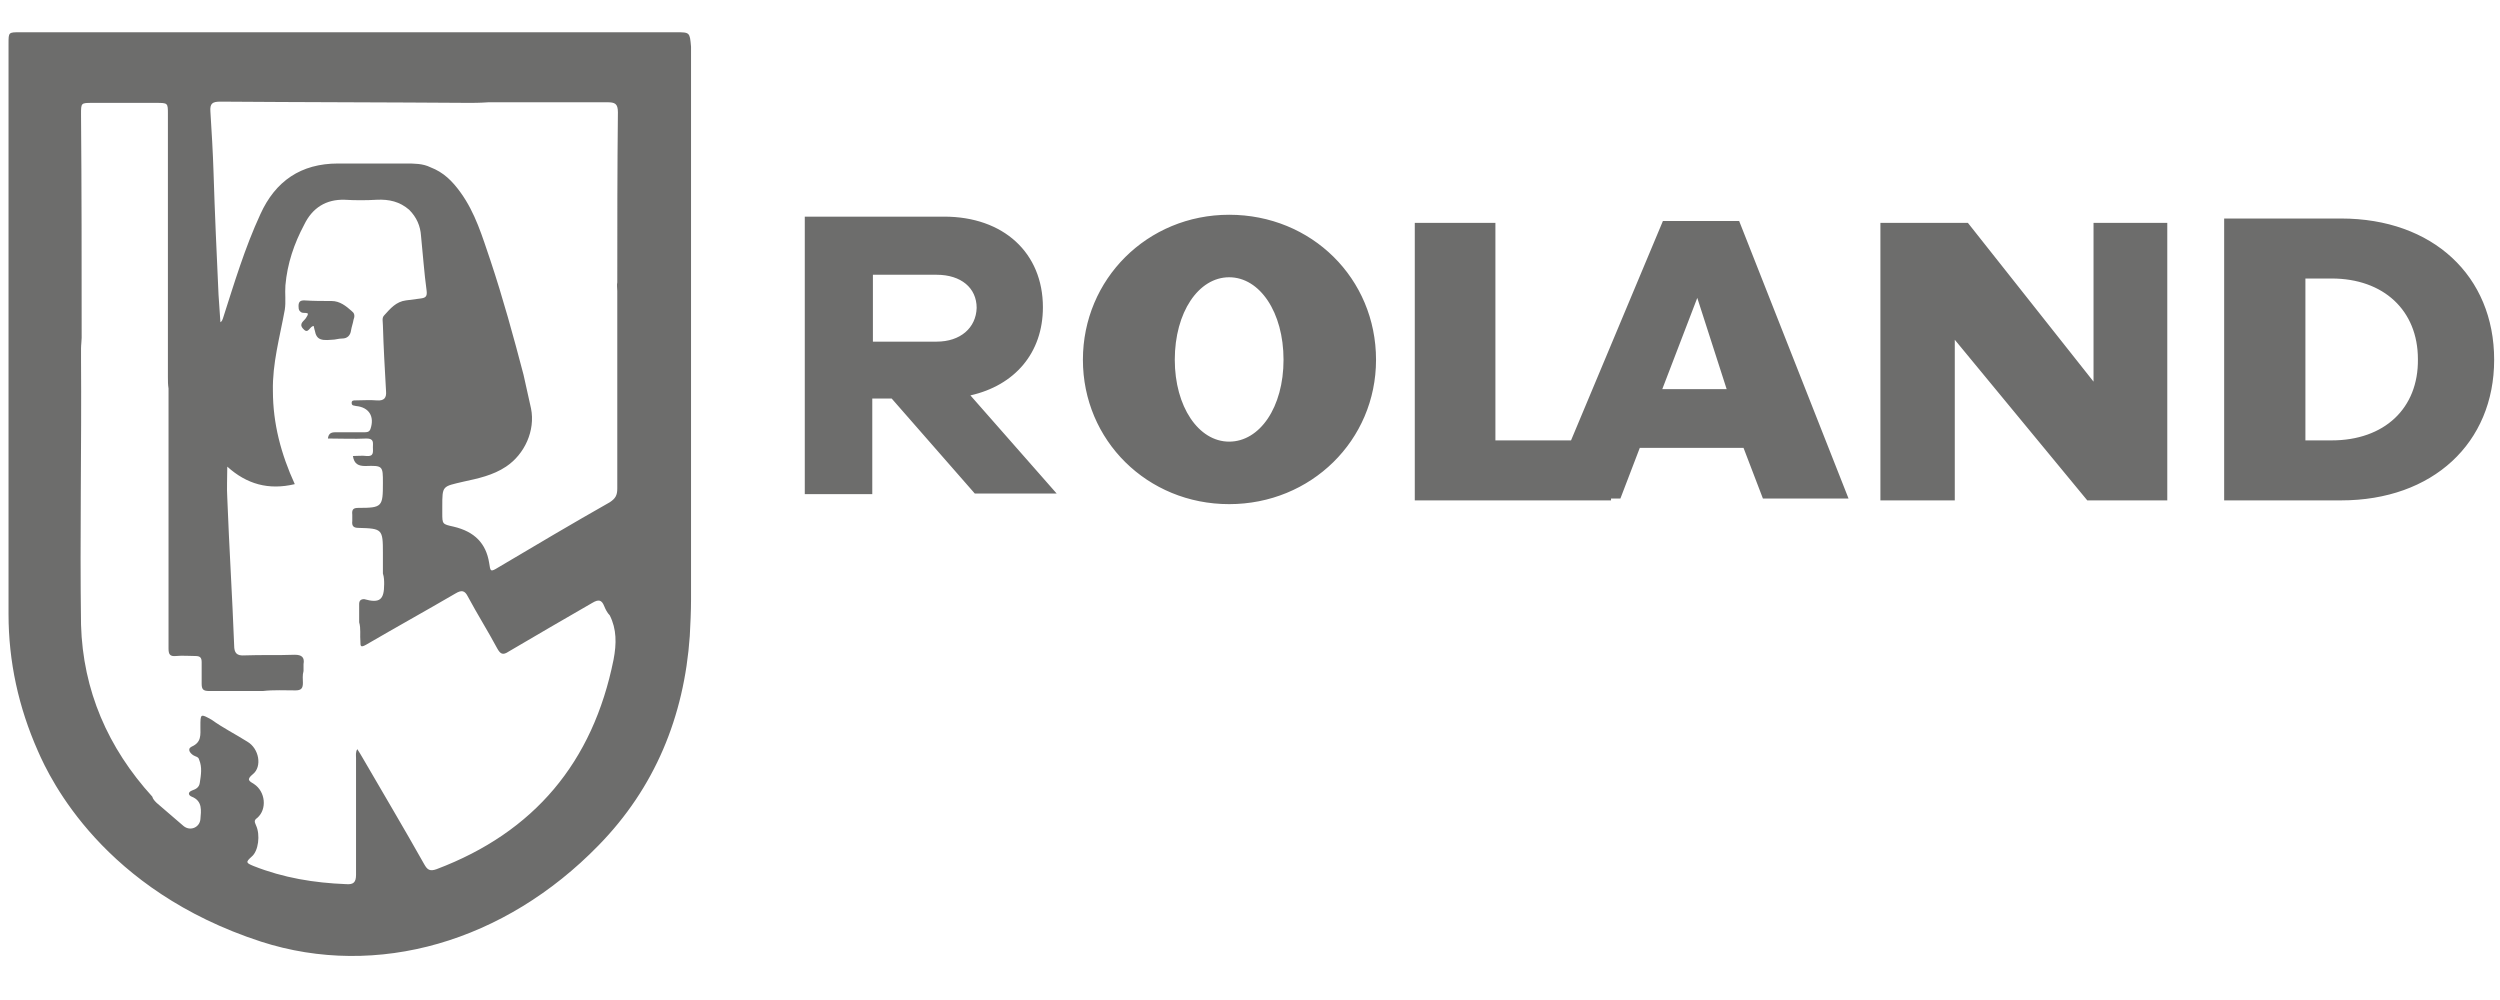 <?xml version="1.0" encoding="utf-8"?>
<!-- Generator: Adobe Illustrator 22.0.1, SVG Export Plug-In . SVG Version: 6.00 Build 0)  -->
<svg version="1.1" id="Ebene_1" xmlns:sketch="http://www.bohemiancoding.com/sketch/ns"
	 xmlns="http://www.w3.org/2000/svg" xmlns:xlink="http://www.w3.org/1999/xlink" x="0px" y="0px" viewBox="0 0 400 160"
	 style="enable-background:new 0 0 400 160;" xml:space="preserve">
<style type="text/css">
	.st0{fill:#6D6D6C;}
</style>
<title>Artboard 1</title>
<desc>Created with Sketch.</desc>
<g id="Page-1" sketch:type="MSPage">
	<g id="Artboard-1" sketch:type="MSArtboardGroup">
		<g id="roland" transform="translate(0, 4)" sketch:type="MSLayerGroup">
			<g id="icons" sketch:type="MSShapeGroup">
				<g id="logo-barmenia" transform="translate(0.603, 0)">
					<g id="logo-roland" transform="translate(0.162, 0.462)">
						<path id="Fill-1" class="st0" d="M55.6,45.4c-0.9-0.8-1.9-1.6-3.2-1.6c-1.4,0-2.9,0-4.4-0.1c-0.6,0-0.9,0.2-0.9,0.9
							c0,0.6,0.1,1,0.8,1c0.9,0,0.8,0.3,0.4,0.9c-0.3,0.5-1.2,0.9-0.5,1.7c0.8,0.9,1-0.6,1.7-0.5c0.2,2,0.7,2.4,2.8,2.2
							c0.6,0,1.1-0.2,1.7-0.2c0.8,0,1.3-0.5,1.4-1.3c0.1-0.6,0.3-1.1,0.4-1.7C56,46.2,56,45.7,55.6,45.4z M55.6,45.4
							c-0.9-0.8-1.9-1.6-3.2-1.6c-1.4,0-2.9,0-4.4-0.1c-0.6,0-0.9,0.2-0.9,0.9c0,0.6,0.1,1,0.8,1c0.9,0,0.8,0.3,0.4,0.9
							c-0.3,0.5-1.2,0.9-0.5,1.7c0.8,0.9,1-0.6,1.7-0.5c0.2,2,0.7,2.4,2.8,2.2c0.6,0,1.1-0.2,1.7-0.2c0.8,0,1.3-0.5,1.4-1.3
							c0.1-0.6,0.3-1.1,0.4-1.7C56,46.2,56,45.7,55.6,45.4z M107.4,0.7c-4.9,0-77.6,0-105,0c-1.8,0-1.8,0-1.8,1.8
							c0,13.4,0,74.8,0,91.3c0,7.6,1.6,14.9,4.7,21.9c2,4.6,10.5,22.3,35.7,30.5c18.6,6,39,0,54-15.4c9-9.2,13.7-20.6,14.6-33.5
							c0.1-1.9,0.2-3.9,0.2-5.8c0-29.3,0-88.3,0-88.5C109.6,0.7,109.6,0.7,107.4,0.7z M97.4,101.1c-3.3,16.4-12.7,27.6-28.3,33.5
							c-1.1,0.4-1.5,0.1-2-0.8c-3.2-5.7-6.6-11.4-9.9-17.1c-0.2-0.4-0.5-0.8-0.8-1.3c-0.3,0.5-0.2,1-0.2,1.4c0,6.2,0,12.4,0,18.7
							c0,1.2-0.4,1.6-1.6,1.5c-5.1-0.2-10-1-14.8-2.9c-1.2-0.5-1.3-0.6-0.3-1.5c1.1-0.9,1.4-3.5,0.7-5c-0.2-0.5-0.4-0.8,0.2-1.2
							c1.6-1.4,1.3-4.2-0.5-5.4c-0.8-0.5-1.3-0.7-0.2-1.6c1.5-1.2,1-4.1-0.9-5.2c-1.9-1.2-3.9-2.2-5.7-3.5c-1.8-1-1.8-1-1.8,1.1
							c0,1.3,0.2,2.5-1.4,3.2c-0.8,0.4-0.2,1.1,0.3,1.4c0.3,0.2,0.8,0.2,0.9,0.7c0.5,1.2,0.3,2.4,0.1,3.7c-0.1,0.7-0.6,1-1.2,1.2
							c-0.8,0.3-0.6,0.8-0.1,1c1.8,0.7,1.5,2.3,1.4,3.6c-0.1,1.3-1.6,2-2.7,1.1c-1.4-1.2-2.8-2.4-4.3-3.7c-0.3-0.3-0.6-0.6-0.7-1
							c-7.1-7.8-11.1-17-11.4-27.5C12,81.3,12.3,67,12.2,52.8v-1.5c0-0.6,0.1-1.2,0.1-1.7c0-11.9,0-23.9-0.1-35.8
							c0-1.8,0-1.8,1.8-1.8h10.2c1.9,0,1.9,0,1.9,1.8c0,14,0,28.1,0,42.1c0,0.6,0,1.2,0.1,1.8c0,12.1,0,24.2,0,36.4
							c0,1.8,0,3.5,0,5.2c0,0.9,0.2,1.3,1.2,1.2c1-0.1,2.1,0,3.1,0c0.8,0,1,0.3,1,1c0,1.1,0,2.2,0,3.4c0,0.9,0.2,1.2,1.2,1.2
							c2.9,0,5.7,0,8.6,0c1.7-0.2,3.5-0.1,5.2-0.1c0.9,0,1.2-0.3,1.2-1.2c0-0.6-0.1-1.2,0.1-1.9c0-0.4,0-0.8,0-1.1
							c0.2-1.1-0.3-1.5-1.4-1.5c-2.7,0.1-5.3,0-8,0.1c-1.3,0.1-1.7-0.4-1.7-1.6c-0.3-7.9-0.8-15.7-1.1-23.6c-0.1-1.6,0-3.2,0-5
							c3.1,2.8,6.6,3.8,10.8,2.8c-2.2-4.8-3.5-9.7-3.5-14.9c-0.1-4.4,1.1-8.6,1.9-13c0.2-1.3,0-2.6,0.1-3.9c0.3-3.5,1.4-6.7,3-9.7
							c1.3-2.7,3.5-4.1,6.5-4c1.7,0.1,3.4,0.1,5.1,0c2-0.1,3.7,0.3,5.2,1.6c1.2,1.2,1.8,2.6,1.9,4.2c0.3,2.9,0.5,5.9,0.9,8.8
							c0.1,0.9-0.2,1.1-1,1.2c-0.8,0.1-1.6,0.2-2.3,0.3c-1.6,0.2-2.5,1.3-3.5,2.4c-0.4,0.4-0.2,1-0.2,1.6c0.1,3.5,0.3,7,0.5,10.5
							c0.1,1.1-0.3,1.6-1.5,1.5c-1.1-0.1-2.2,0-3.4,0c-0.3,0-0.6,0-0.6,0.4c0,0.5,0.4,0.4,0.7,0.5c2.1,0.2,3,1.7,2.3,3.7
							c-0.2,0.5-0.6,0.5-1,0.5c-1.5,0-3.1,0-4.6,0c-0.7,0-1.1,0.2-1.2,1c2.1,0,4.2,0.1,6.2,0c1.2,0,1,0.7,1,1.4c0,0.7,0.2,1.5-1,1.4
							c-0.7-0.1-1.5,0-2.2,0c0.2,1.3,0.9,1.6,2,1.6c2.8-0.1,2.8,0,2.8,2.7c0,3.8-0.1,4-3.9,4c-0.8,0-1.1,0.2-1,1.1c0,0.3,0,0.7,0,1
							c-0.1,0.8,0.2,1.1,1,1.1c3.8,0.1,3.9,0.2,3.9,4c0,1.1,0,2.2,0,3.3c0.2,0.6,0.2,1.2,0.2,1.7c0,2.5-0.7,3.1-3.2,2.4
							c-0.6,0-0.8,0.3-0.8,0.8c0,1,0,2,0,2.9c0.3,1,0.1,2.1,0.2,3.1c0,0.7,0,1,0.9,0.5c4.8-2.8,9.5-5.4,14.3-8.2
							c1-0.6,1.5-0.5,2,0.5c1.5,2.8,3.2,5.5,4.7,8.3c0.5,0.9,0.9,1.1,1.8,0.5c4.4-2.6,8.9-5.2,13.4-7.8c1-0.6,1.5-0.5,1.9,0.5
							c0.2,0.5,0.5,1.1,0.9,1.5C97.9,96.2,97.9,98.5,97.4,101.1z M98,42.1c0,10.5,0,21.1,0,31.6c0,1.1-0.3,1.6-1.2,2.2
							c-6,3.4-11.9,6.9-17.8,10.4c-1.3,0.8-1.3,0.7-1.5-0.7c-0.5-3.1-2.3-5-5.7-5.8c-1.8-0.4-1.8-0.4-1.8-2.2c0-0.3,0-0.7,0-1
							c0-3.4,0-3.2,3.4-4c2.3-0.5,4.7-1,6.8-2.4c3-2,4.7-5.8,4-9.3c-0.4-1.8-0.8-3.6-1.2-5.4c-1.6-6.1-3.3-12.3-5.3-18.3
							c-1.3-3.8-2.4-7.6-4.8-10.9c-1.3-1.8-2.7-3.2-4.8-4c-1.2-0.6-2.6-0.6-3.9-0.6c-3.6,0-7.3,0-10.9,0c-5.9,0-10,2.8-12.4,8.1
							c-2.5,5.4-4.2,11.1-6,16.7c-0.1,0.2-0.1,0.4-0.4,0.6c-0.1-1.5-0.2-2.9-0.3-4.4c-0.3-6.5-0.6-13.1-0.8-19.6
							c-0.1-3.2-0.3-6.5-0.5-9.7c-0.1-1.3,0.3-1.6,1.6-1.6C47.6,11.9,61,11.9,74.4,12c0.3,0,1.7,0,3-0.1c6.3,0,12.7,0,19,0
							c1.2,0,1.7,0.2,1.7,1.6c-0.1,9.1-0.1,18.2-0.1,27.2C97.9,41.2,98,41.6,98,42.1z M52.3,49.8c0.6,0,1.1-0.2,1.7-0.2
							c0.8,0,1.3-0.5,1.4-1.3c0.1-0.6,0.3-1.1,0.4-1.7c0.1-0.5,0.1-0.9-0.3-1.3c-0.9-0.8-1.9-1.6-3.2-1.6c-1.4,0-2.9,0-4.4-0.1
							c-0.6,0-0.9,0.2-0.9,0.9c0,0.6,0.1,1,0.8,1c0.9,0,0.8,0.3,0.4,0.9c-0.3,0.5-1.2,0.9-0.5,1.7c0.8,0.9,1-0.6,1.7-0.5
							C49.8,49.6,50.3,50,52.3,49.8z M154.5,58.8c7.1-1.6,11.6-6.8,11.6-14.1c0-8.7-6.3-14.5-15.8-14.5H128v44.4h10.8V59.3h3.1
							l13.3,15.2h13.1L154.5,58.8z M149.1,50.2h-10.2V39.5h10.2c3.9,0,6.4,2.1,6.4,5.3C155.4,48,152.9,50.2,149.1,50.2z M373.8,30.5
							h-18.7v45.1h18.7c14.7,0,24.5-9.2,24.5-22.5C398.3,39.7,388.5,30.5,373.8,30.5z M372.3,66h-4.2V40.1h4.2
							c8.3,0,13.8,5.1,13.8,12.9C386.2,60.9,380.7,66,372.3,66z M334.2,31.2v25.4l-20.1-25.4h-14v44.4H312V49.9l21.2,25.7H346V31.2
							H334.2z M277.5,30.9h-12.2L250.6,66h-12.1V31.2h-12.9v44.4H257v-0.3h1.5l3.1-8.1h16.6l3.1,8.1h13.7L277.5,30.9z M265.2,57.8
							l5.6-14.6l4.7,14.6H265.2z M195.9,29.9c-13.1,0-23.4,10.3-23.4,23.2c0,12.9,10.3,23.1,23.4,23.1c13.1,0,23.5-10.2,23.5-23.1
							C219.4,40.1,209.1,29.9,195.9,29.9z M195.9,66.2c-4.9,0-8.7-5.6-8.7-13.1c0-7.6,3.8-13.2,8.7-13.2c4.9,0,8.7,5.6,8.7,13.2
							C204.6,60.7,200.8,66.2,195.9,66.2z"/>
					</g>
				</g>
			</g>
		</g>
	</g>
</g>
</svg>
